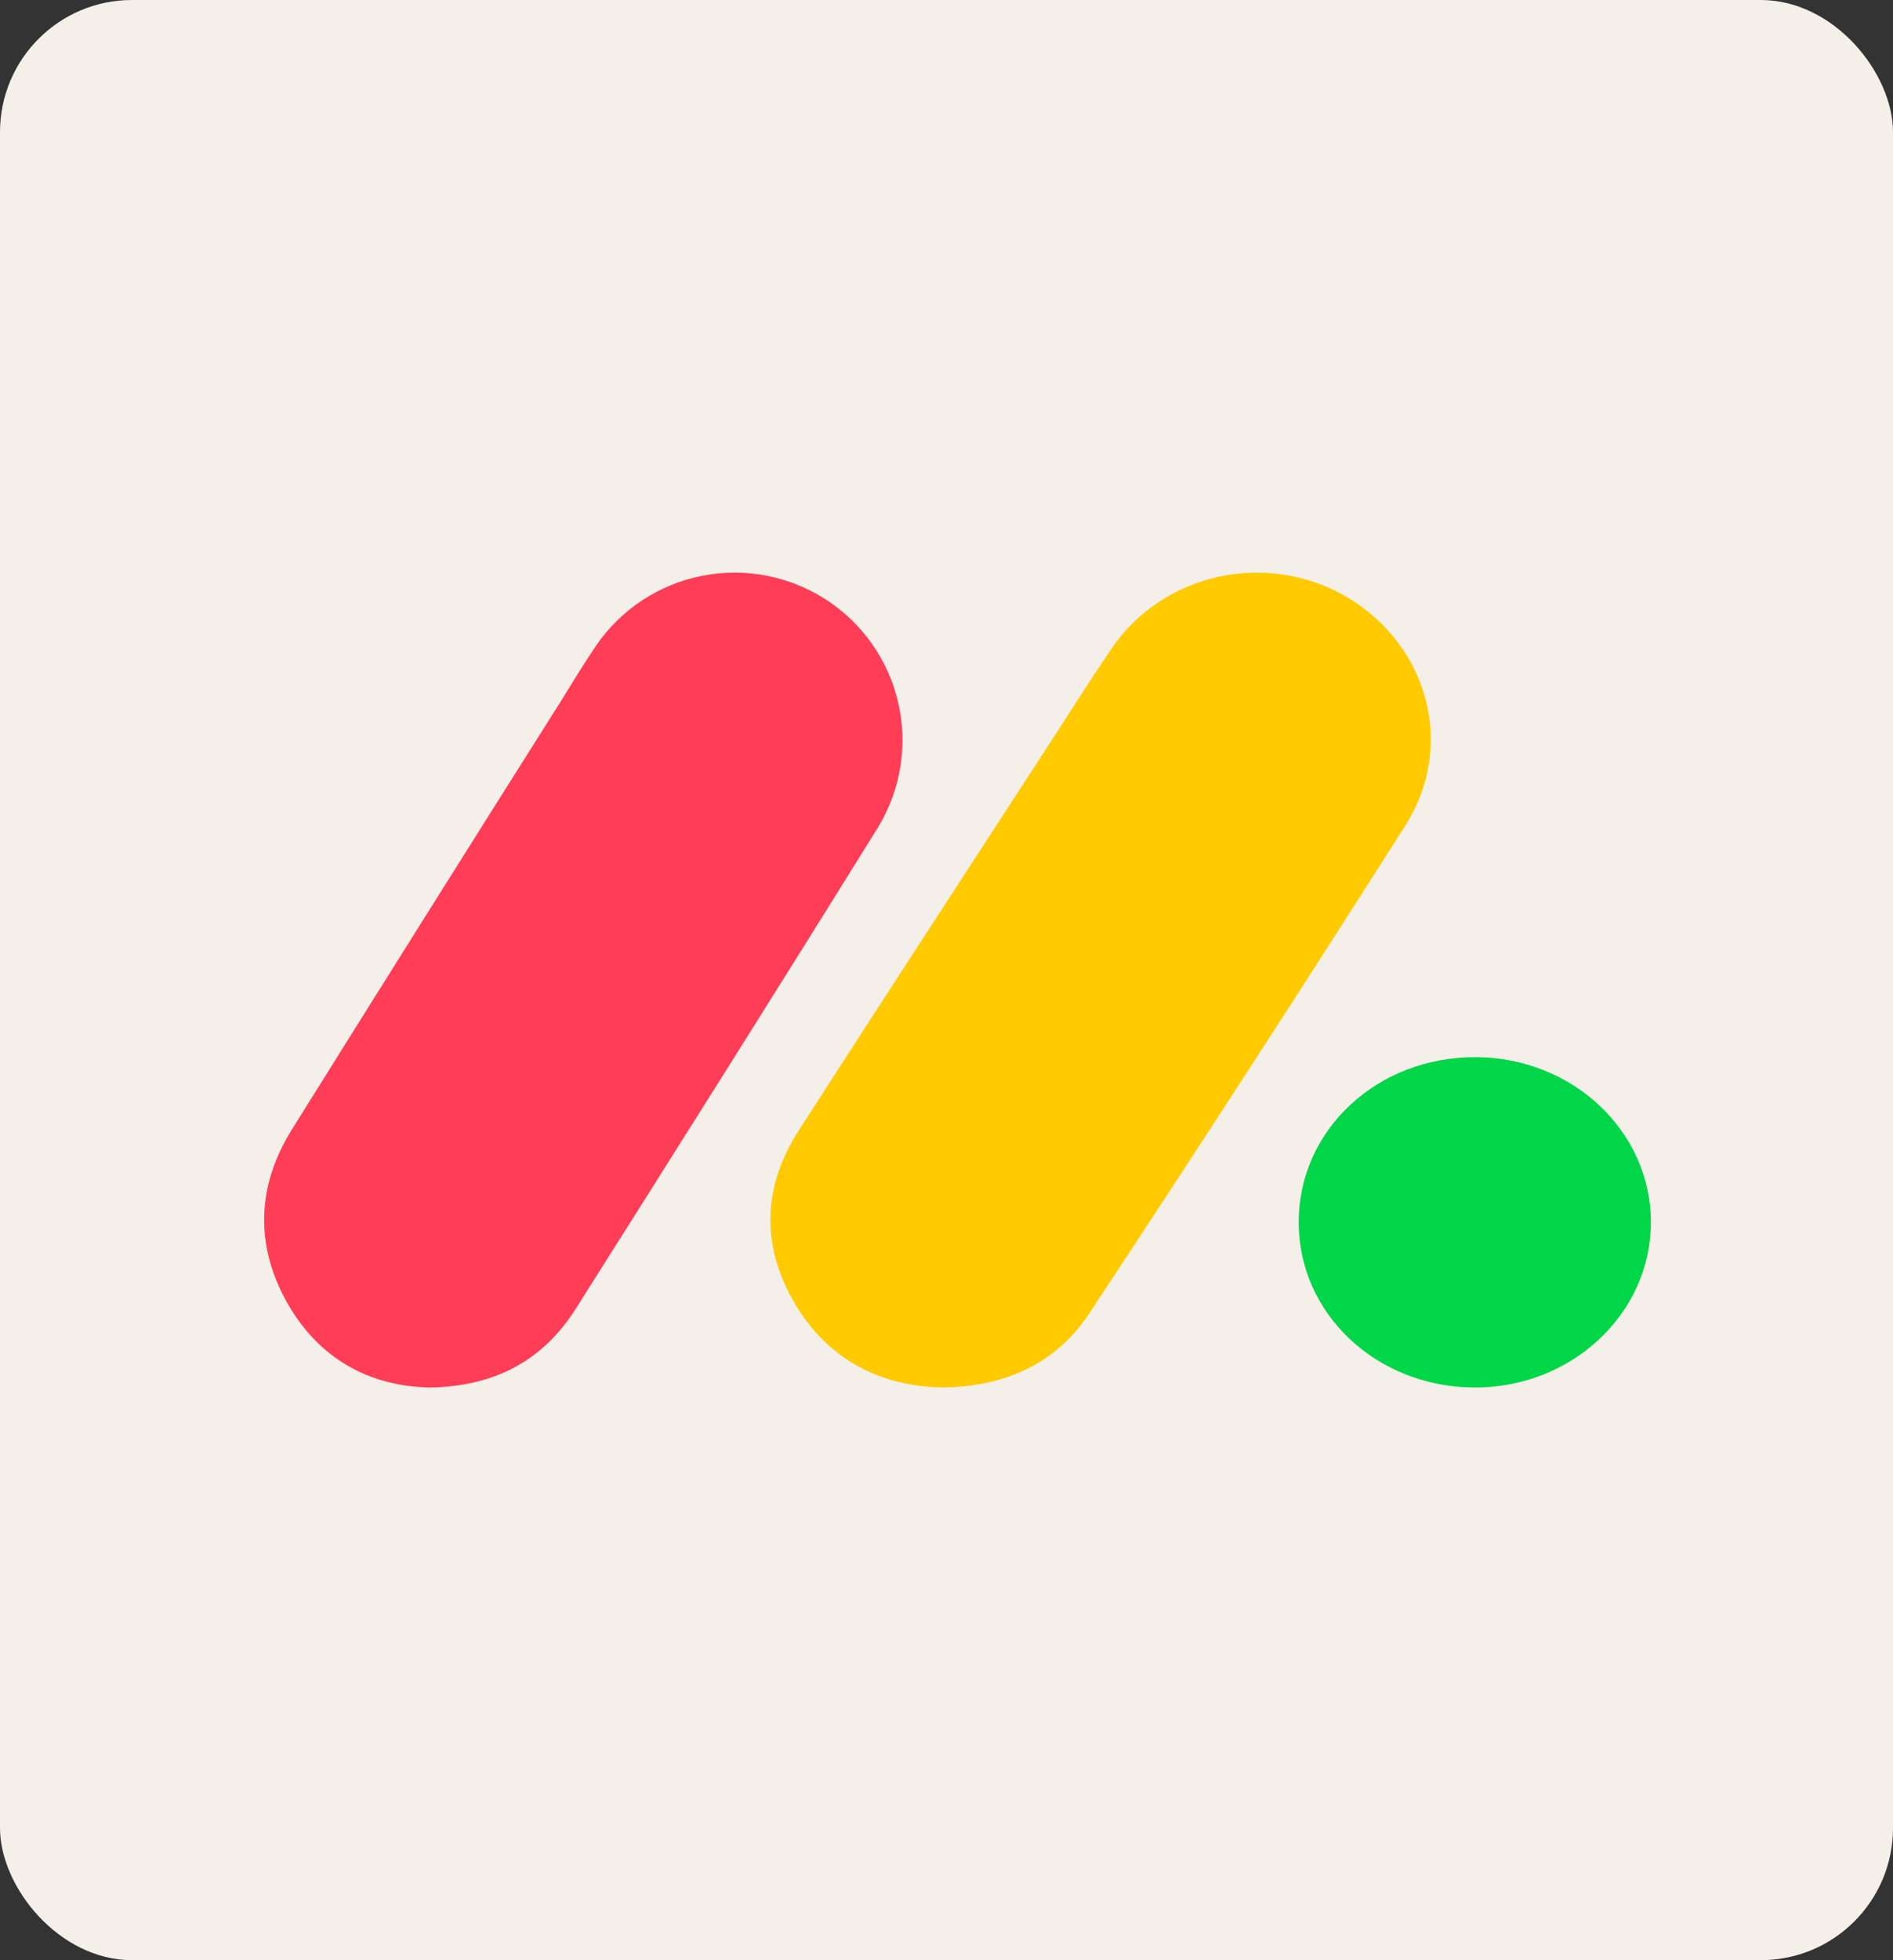 <svg width="86" height="89" viewBox="0 0 86 89" fill="none" xmlns="http://www.w3.org/2000/svg">
<rect x="0" y="0" width="86" height="89" fill="#333333" stroke="none"/>
<g clip-path="url(#clip0_2165_248)">
<rect width="86" height="89" rx="6" fill="#F5EFE9"/>
<path d="M42.804 63C39.957 62.933 37.608 61.72 36.108 59.189C34.571 56.573 34.638 53.894 36.277 51.343C40.179 45.27 44.132 39.23 48.061 33.175C48.865 31.937 49.65 30.681 50.49 29.465C51.607 27.804 53.351 26.628 55.352 26.189C57.353 25.75 59.453 26.082 61.203 27.116C64.902 29.316 66.139 33.892 63.836 37.498C59.128 44.901 54.352 52.267 49.51 59.598C48.019 61.865 45.755 62.959 42.804 63Z" fill="#FFCB00"/>
<path d="M19.508 63C16.726 62.933 14.465 61.665 13.041 59.143C11.574 56.525 11.667 53.839 13.259 51.286C17.323 44.78 21.405 38.284 25.506 31.797C26.024 30.959 26.543 30.1 27.098 29.287C28.223 27.66 29.939 26.534 31.881 26.147C33.824 25.76 35.842 26.143 37.507 27.214C39.172 28.285 40.354 29.961 40.802 31.887C41.251 33.812 40.93 35.836 39.909 37.53C35.367 44.849 30.761 52.142 26.154 59.427C24.658 61.789 22.456 62.959 19.508 63Z" fill="#FF3D57"/>
<path d="M67.062 48C71.454 48.021 75.008 51.38 75 55.498C75 59.68 71.35 63.052 66.918 62.999C62.487 62.947 58.995 59.625 59 55.488C59.005 51.291 62.574 47.974 67.062 48Z" fill="#00D647"/>
</g>
<defs>
<clipPath id="clip0_2165_248">
<rect width="86" height="89" fill="white"/>
</clipPath>
</defs>
</svg>
